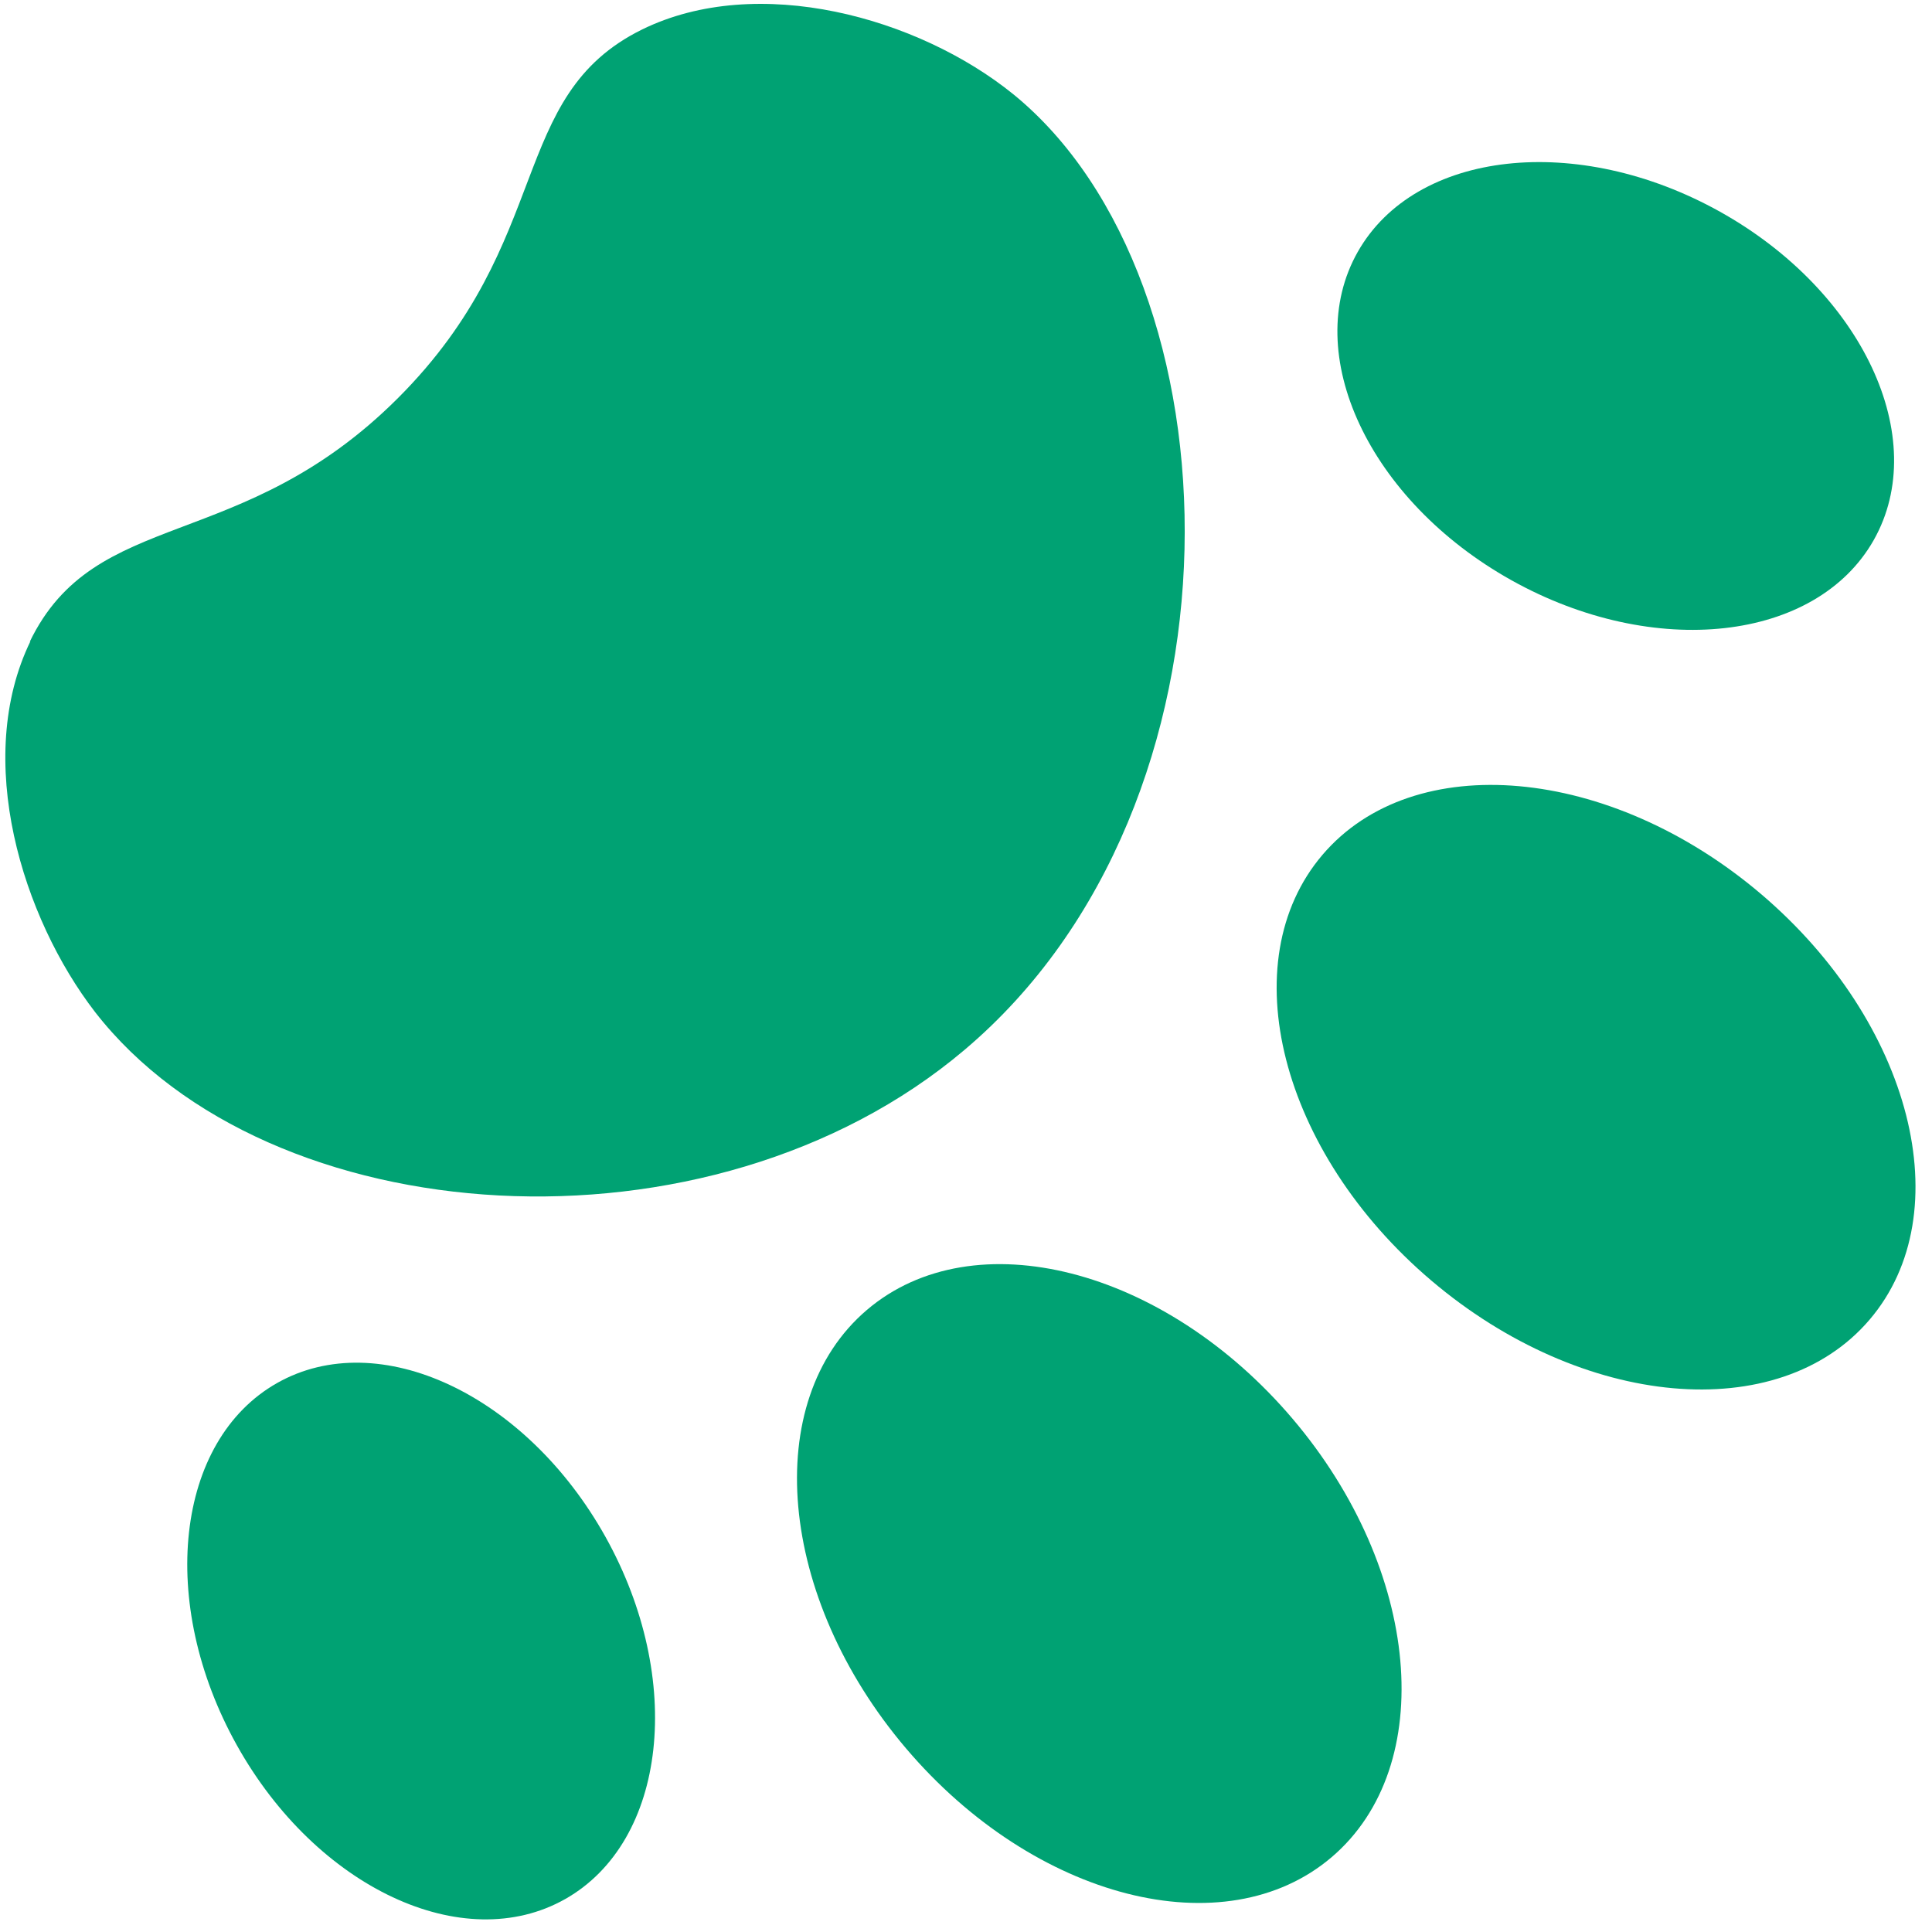 <svg width="32" height="32" viewBox="0 0 32 32" fill="none" xmlns="http://www.w3.org/2000/svg">
<path d="M0.491 10.633C1.58 8.377 3.989 9.196 6.594 6.591C9.199 3.986 8.394 1.591 10.636 0.488C12.55 -0.45 15.205 0.285 16.78 1.558C20.581 4.646 20.82 13.303 15.971 17.393C11.751 20.961 4.446 20.456 1.575 16.763C0.37 15.201 -0.447 12.574 0.505 10.619L0.491 10.633Z" fill="#00A273"/>
<path d="M21.905 14.158C20.397 15.926 21.204 19.083 23.706 21.209C26.209 23.335 29.46 23.625 30.967 21.857C32.475 20.089 31.668 16.932 29.166 14.806C26.663 12.68 23.412 12.39 21.905 14.158Z" fill="#00A273"/>
<path d="M22.488 4.173C21.535 5.858 22.675 8.293 25.035 9.611C27.395 10.928 30.081 10.63 31.035 8.945C31.989 7.259 30.849 4.824 28.489 3.507C26.128 2.189 23.442 2.487 22.488 4.173Z" fill="#00A273"/>
<path d="M3.924 28.908C5.242 31.268 7.676 32.408 9.362 31.454C11.047 30.5 11.345 27.814 10.028 25.454C8.71 23.094 6.275 21.954 4.59 22.907C2.904 23.861 2.606 26.548 3.924 28.908Z" fill="#00A273"/>
<path d="M15.006 28.958C17.132 31.461 20.289 32.267 22.057 30.76C23.825 29.252 23.535 26.002 21.409 23.499C19.283 20.997 16.127 20.19 14.358 21.697C12.59 23.205 12.88 26.456 15.006 28.958Z" fill="#00A273"/>
</svg>

